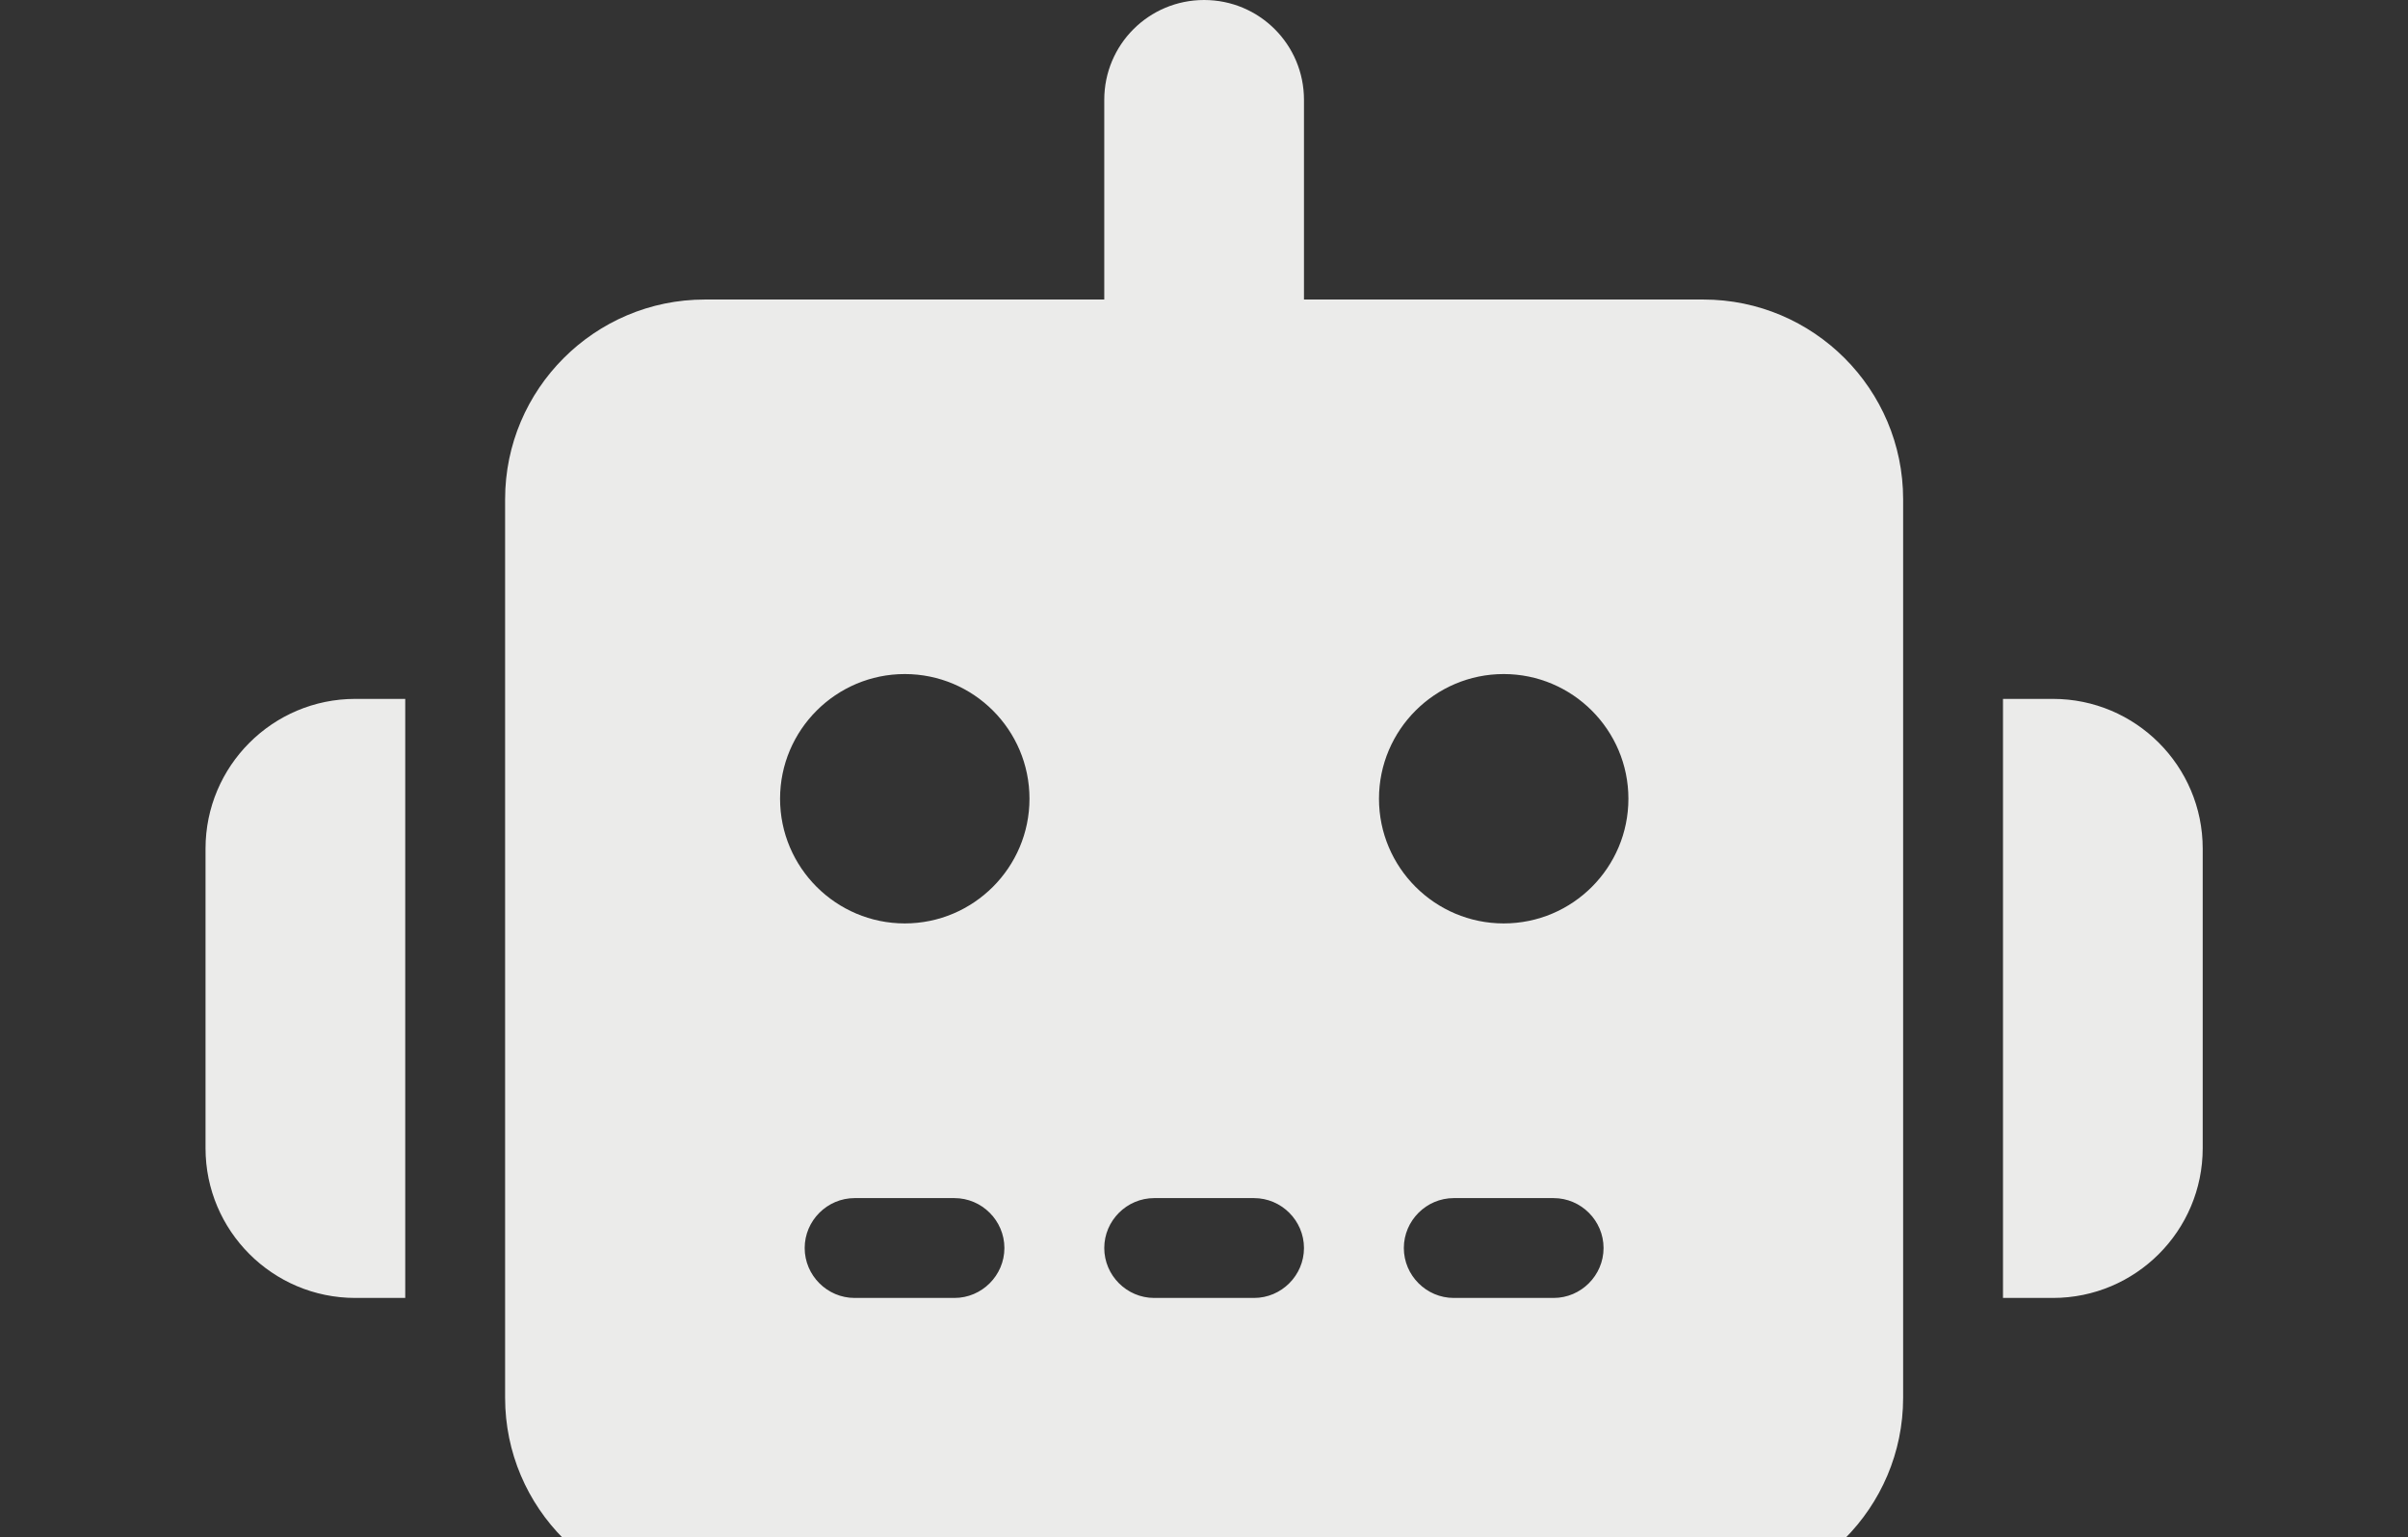 <svg xmlns="http://www.w3.org/2000/svg" viewBox="52.82 49.29 103.69 66.2">
  <rect x="52.82" y="49.29" width="103.69" height="66.2" fill="#333333" stroke="none"/>
  <path fill="#ebebea" stroke-width="0" d="m104.67,49.29c2.38,0,4.3,1.92,4.3,4.3v8.6h17.2c4.74,0,8.6,3.86,8.6,8.6v38.7c0,4.74-3.86,8.6-8.6,8.6h-43c-4.74,0-8.6-3.86-8.6-8.6v-38.7c0-4.74,3.86-8.6,8.6-8.6h17.2v-8.6c0-2.38,1.92-4.3,4.3-4.3Zm-15.05,51.6c-1.18,0-2.15.97-2.15,2.15s.97,2.15,2.15,2.15h4.3c1.18,0,2.15-.97,2.15-2.15s-.97-2.15-2.15-2.15h-4.3Zm12.9,0c-1.18,0-2.15.97-2.15,2.15s.97,2.15,2.15,2.15h4.3c1.18,0,2.15-.97,2.15-2.15s-.97-2.15-2.15-2.15h-4.3Zm12.9,0c-1.18,0-2.15.97-2.15,2.15s.97,2.15,2.15,2.15h4.3c1.18,0,2.15-.97,2.15-2.15s-.97-2.15-2.15-2.15h-4.3Zm-18.27-17.2c0-2.97-2.41-5.37-5.37-5.37s-5.37,2.41-5.37,5.37,2.41,5.37,5.37,5.37,5.37-2.41,5.37-5.37Zm20.42,5.37c2.97,0,5.37-2.41,5.37-5.37s-2.41-5.37-5.37-5.37-5.37,2.41-5.37,5.37,2.41,5.37,5.37,5.37Zm-49.45-9.67h2.15v25.8h-2.15c-3.56,0-6.45-2.89-6.45-6.45v-12.9c0-3.56,2.89-6.45,6.45-6.45Zm73.1,0c3.56,0,6.45,2.89,6.45,6.45v12.9c0,3.56-2.89,6.45-6.45,6.45h-2.15v-25.8h2.15Z"/>
</svg>